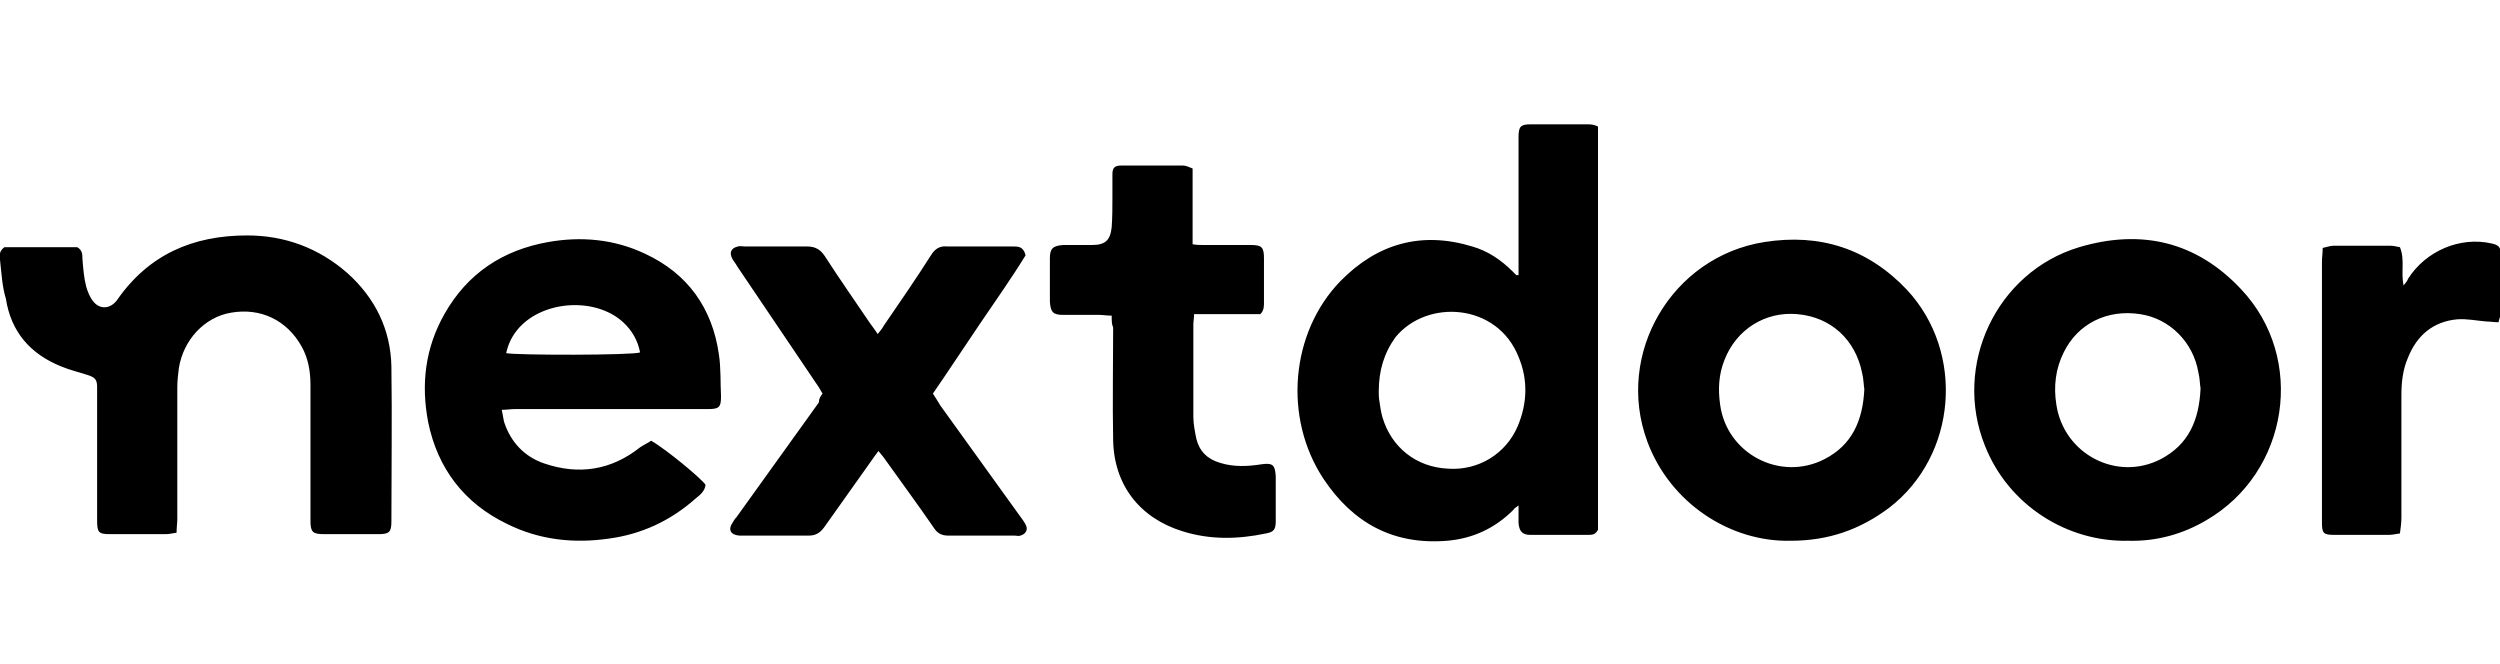 <?xml version="1.0" encoding="utf-8"?>
<!-- Generator: Adobe Illustrator 29.2.1, SVG Export Plug-In . SVG Version: 9.03 Build 55982)  -->
<svg version="1.0" id="Layer_1" xmlns="http://www.w3.org/2000/svg" xmlns:xlink="http://www.w3.org/1999/xlink" x="0px" y="0px"
	 viewBox="0 0 339.8 90.3" style="enable-background:new 0 0 339.8 90.3;" xml:space="preserve">
<style type="text/css">
	.st0{filter:url(#Adobe_OpacityMaskFilter);}
	.st1{fill-rule:evenodd;clip-rule:evenodd;fill:#FFFFFF;}
	.st2{mask:url(#b_00000010990171826216015940000018165771581280723389_);fill-rule:evenodd;clip-rule:evenodd;}
	.st3{fill-rule:evenodd;clip-rule:evenodd;}
	.st4{filter:url(#Adobe_OpacityMaskFilter_00000007387365734952515110000015042375014099576704_);}
	.st5{mask:url(#d_00000132802608781034049710000002971727705577577388_);fill-rule:evenodd;clip-rule:evenodd;}
	.st6{filter:url(#Adobe_OpacityMaskFilter_00000139274180188149868410000008858714533837468584_);}
	.st7{mask:url(#f_00000026877685616239692390000002115117945330324915_);fill-rule:evenodd;clip-rule:evenodd;}
	.st8{clip-path:url(#SVGID_00000161610043906952644360000008687830681667767193_);}
	.st9{clip-path:url(#SVGID_00000000924069125937315710000014384890668918405007_);}
	.st10{clip-path:url(#SVGID_00000133487513636484312130000007212154429255781275_);}
	.st11{clip-path:url(#SVGID_00000054948894031183946450000003781906375958065828_);}
	.st12{filter:url(#Adobe_OpacityMaskFilter_00000013894180433429456130000016886753798379921081_);}
	.st13{mask:url(#b_00000034079731716187373340000006014315924771390130_);fill-rule:evenodd;clip-rule:evenodd;}
	.st14{filter:url(#Adobe_OpacityMaskFilter_00000155832137759909980390000013061567800685710769_);}
	.st15{mask:url(#d_00000029040936349469035290000013778693935698407611_);fill-rule:evenodd;clip-rule:evenodd;}
	.st16{filter:url(#Adobe_OpacityMaskFilter_00000133490244666239606220000011806883043678368695_);}
	.st17{mask:url(#f_00000093168875395817611030000002018366799230203808_);fill-rule:evenodd;clip-rule:evenodd;}
</style>
<path class="st3" d="M217.2,17.2V72c-0.3,0.6-0.7,0.7-1.2,0.7c-2.7,0-5.3,0-8,0c-1.1,0-1.5-0.5-1.6-1.6c0-0.7,0-1.5,0-2.4
	c-0.4,0.3-0.6,0.4-0.7,0.6c-2.5,2.5-5.5,3.9-9,4.2c-7.3,0.6-12.8-2.4-16.8-8.4c-5.5-8.3-4.5-19.9,2.3-26.9c5-5.1,11-6.8,17.9-4.7
	c2.1,0.6,3.9,1.8,5.5,3.4c0.2,0.2,0.3,0.3,0.5,0.5c0,0,0.1,0,0.3,0l0-1.2l0-16.5c0-0.4,0-0.7,0-1.1c0-1.4,0.3-1.7,1.6-1.7
	c2.2,0,4.5,0,6.7,0c0.4,0,0.8,0,1.2,0C216.4,16.9,216.8,17,217.2,17.2L217.2,17.2z M187.4,53.2c0,0.4,0,0.9,0.1,1.4
	c0.1,0.7,0.2,1.4,0.4,2.1c1.2,4.1,4.6,6.8,8.9,7c4.1,0.3,7.9-2,9.5-5.8c1.3-3.1,1.4-6.3,0.1-9.4c-2.9-7.3-12.4-7.9-16.7-2.7
	C188.1,48,187.4,50.4,187.4,53.2L187.4,53.2z M24,72.4c-0.6,0.1-1,0.2-1.5,0.2c-2.5,0-5,0-7.5,0c-1.6,0-1.8-0.2-1.8-1.9
	c0-5.7,0-11.3,0-17c0-0.4,0-0.7,0-1.1c0-1-0.3-1.3-1.2-1.6c-1.2-0.4-2.5-0.7-3.7-1.2c-4.2-1.7-6.8-4.7-7.5-9.2
	C0.3,39,0.2,37.1,0,35.3c-0.1-0.6-0.1-1.2,0.6-1.7h9.9c0.7,0.4,0.7,1,0.7,1.5c0.1,1.3,0.2,2.6,0.5,3.8c0.2,0.7,0.5,1.5,1,2.1
	c0.9,1.1,2.3,1,3.2-0.2c4.3-6.2,10.3-8.8,17.7-8.8c5.1,0,9.7,1.7,13.6,5.1c3.8,3.4,5.9,7.7,6,12.7c0.1,7,0,14.1,0,21.1
	c0,1.4-0.3,1.7-1.7,1.7c-2.5,0-5,0-7.5,0c-1.5,0-1.8-0.3-1.8-1.8c0-6.2,0-12.3,0-18.5c0-1.8-0.3-3.6-1.2-5.2c-2-3.6-5.6-5.3-9.6-4.6
	c-3.6,0.6-6.5,3.7-7.1,7.6c-0.1,0.8-0.2,1.7-0.2,2.6c0,5.9,0,11.9,0,17.8C24.1,71.1,24,71.7,24,72.4L24,72.4z M88.5,59.9
	c2.1,1.2,6.9,5.2,7.4,6c-0.1,0.9-0.8,1.4-1.4,1.9c-3.4,3-7.3,4.8-11.7,5.4c-4.8,0.7-9.5,0.2-13.9-2c-5.8-2.8-9.4-7.5-10.7-13.8
	c-1-5.2-0.4-10.1,2.2-14.7c3.1-5.5,7.9-8.7,14.1-9.8c4.5-0.8,9-0.4,13.2,1.6c5.8,2.7,9.1,7.4,10,13.6c0.3,1.9,0.2,3.8,0.3,5.8
	c0,1.5-0.3,1.7-1.8,1.7c-8.7,0-17.4,0-26.2,0c-0.5,0-1.1,0.1-1.8,0.1c0.1,0.6,0.2,1.1,0.3,1.6c0.9,2.8,2.8,4.8,5.5,5.7
	c4.7,1.6,9.1,0.9,13-2.2C87.6,60.4,88.1,60.2,88.5,59.9L88.5,59.9z M68.8,48c1.4,0.3,17.3,0.3,18.2-0.1c-0.3-1.6-1.1-3-2.3-4.1
	C81,40.4,74,40.8,70.6,44.5C69.7,45.5,69.1,46.6,68.8,48L68.8,48z M243.4,73.5c-8.2,0.2-16.4-5.1-19.5-13.5
	c-4.4-11.9,3.3-25.1,15.9-27.1c7.6-1.2,14.1,0.9,19.4,6.5c7.9,8.5,6.8,22.5-2.4,29.6C252.8,72,248.5,73.5,243.4,73.5z M253.4,52.9
	c-0.1-0.6-0.1-1.4-0.3-2.2c-0.9-4.5-4.2-7.6-8.8-8c-4.4-0.4-8.3,2.1-9.9,6.2c-0.8,2-0.9,4-0.6,6.1c0.9,6.7,8.2,10.5,14.2,7.4
	C251.7,60.5,253.2,57.2,253.4,52.9z M289.3,73.5c-8.3,0.2-16.3-4.8-19.5-12.9c-4.4-10.9,1.5-23.6,12.8-27c8.4-2.5,15.9-0.8,22,5.7
	c8.9,9.4,6.5,24.9-4.7,31.4C296.7,72.6,293.1,73.6,289.3,73.5L289.3,73.5z M299.1,52.8c-0.1-0.6-0.1-1.4-0.3-2.2
	c-0.7-4.1-3.9-7.3-7.9-7.9c-4.5-0.7-8.5,1.3-10.4,5.2c-1.1,2.2-1.4,4.6-1,7.1c1,6.7,8.2,10.5,14.2,7.4
	C297.5,60.4,298.9,57.1,299.1,52.8L299.1,52.8z M111.8,53.5c-0.3-0.5-0.5-0.9-0.8-1.3c-3.6-5.3-7.2-10.7-10.8-16
	c-0.2-0.4-0.5-0.7-0.7-1.1c-0.4-0.8-0.1-1.4,0.8-1.6c0.3-0.1,0.6,0,0.9,0c2.8,0,5.7,0,8.5,0c1.1,0,1.8,0.4,2.4,1.3
	c2,3.1,4.1,6.1,6.2,9.2c0.3,0.4,0.6,0.8,1,1.4c0.3-0.4,0.6-0.7,0.8-1.1c2.2-3.2,4.4-6.4,6.5-9.7c0.5-0.8,1.2-1.2,2.1-1.1
	c3,0,6,0,9,0c0.7,0,1.4,0,1.7,1.2c-1.9,3.1-4.1,6.2-6.2,9.3c-2.1,3.1-4.2,6.3-6.4,9.5c0.4,0.6,0.7,1.1,1,1.6c3.6,5,7.2,10,10.8,15
	c0.3,0.4,0.6,0.8,0.8,1.2c0.4,0.7,0,1.3-0.7,1.5c-0.3,0.1-0.5,0-0.8,0c-3,0-6,0-9,0c-0.9,0-1.5-0.3-2-1.1c-2.2-3.2-4.5-6.3-6.7-9.4
	c-0.2-0.3-0.5-0.6-0.8-1c-0.3,0.4-0.6,0.8-0.8,1.1c-2.2,3.1-4.4,6.2-6.6,9.3c-0.6,0.8-1.2,1.1-2.1,1.1c-2.9,0-5.9,0-8.8,0
	c-0.2,0-0.4,0-0.6,0c-1.2-0.1-1.6-0.8-0.9-1.8c0.1-0.2,0.3-0.5,0.5-0.7c3.7-5.2,7.5-10.4,11.2-15.6
	C111.3,54.2,111.5,53.9,111.8,53.5L111.8,53.5z M151.1,42.9c-0.7,0-1.2-0.1-1.7-0.1c-1.6,0-3.3,0-4.9,0c-1.4,0-1.7-0.4-1.8-1.8
	c0-2,0-3.9,0-5.9c0-1.3,0.4-1.7,1.8-1.8c1.3,0,2.6,0,3.9,0c1.8,0,2.5-0.6,2.7-2.4c0.1-1.4,0.1-2.7,0.1-4.1c0-1,0-2,0-3.1
	c0-0.9,0.3-1.2,1.2-1.2c2.8,0,5.6,0,8.4,0c0.4,0,0.8,0.2,1.3,0.4v10.3c0.6,0.1,1,0.1,1.5,0.1c2.1,0,4.2,0,6.4,0
	c1.5,0,1.8,0.3,1.8,1.8c0,2,0,4,0,6c0,0.6,0,1.1-0.5,1.6h-9c0,0.6-0.1,1-0.1,1.4c0,4.2,0,8.3,0,12.5c0,1,0.2,2,0.4,3
	c0.4,1.7,1.5,2.8,3.2,3.3c1.9,0.6,3.8,0.5,5.7,0.2c1.5-0.2,1.8,0.1,1.9,1.6c0,2,0,4.1,0,6.1c0,1.1-0.2,1.5-1.3,1.7
	c-3.8,0.8-7.6,0.9-11.4-0.3c-5.8-1.8-9.3-6.3-9.4-12.4c-0.1-5.1,0-10.2,0-15.3C151.1,44.1,151.1,43.6,151.1,42.9L151.1,42.9z
	 M326.2,72.5c-0.6,0.1-1.1,0.2-1.5,0.2c-2.5,0-4.9,0-7.4,0c-1.5,0-1.7-0.2-1.7-1.7c0-7,0-14,0-21c0-4.8,0-9.7,0-14.5
	c0-0.5,0.1-1.1,0.1-1.8c0.5-0.1,1-0.3,1.5-0.3c2.6,0,5.1,0,7.7,0c0.4,0,0.8,0.1,1.3,0.2c0.7,1.7,0.1,3.4,0.5,5.2
	c0.3-0.4,0.5-0.6,0.6-0.9c2.4-3.8,7.1-5.8,11.4-4.8c0.9,0.2,1.2,0.5,1.2,1.4c0,2.7,0,5.3,0,8c0,0.4-0.2,0.8-0.3,1.3
	c-0.6,0-1.1-0.1-1.6-0.1c-1.3-0.1-2.7-0.4-4-0.3c-3.3,0.3-5.5,2.2-6.7,5.2c-0.7,1.6-0.9,3.3-0.9,5.1c0,5.5,0,11.1,0,16.6
	C326.4,71.1,326.3,71.7,326.2,72.5L326.2,72.5z"/>
</svg>
